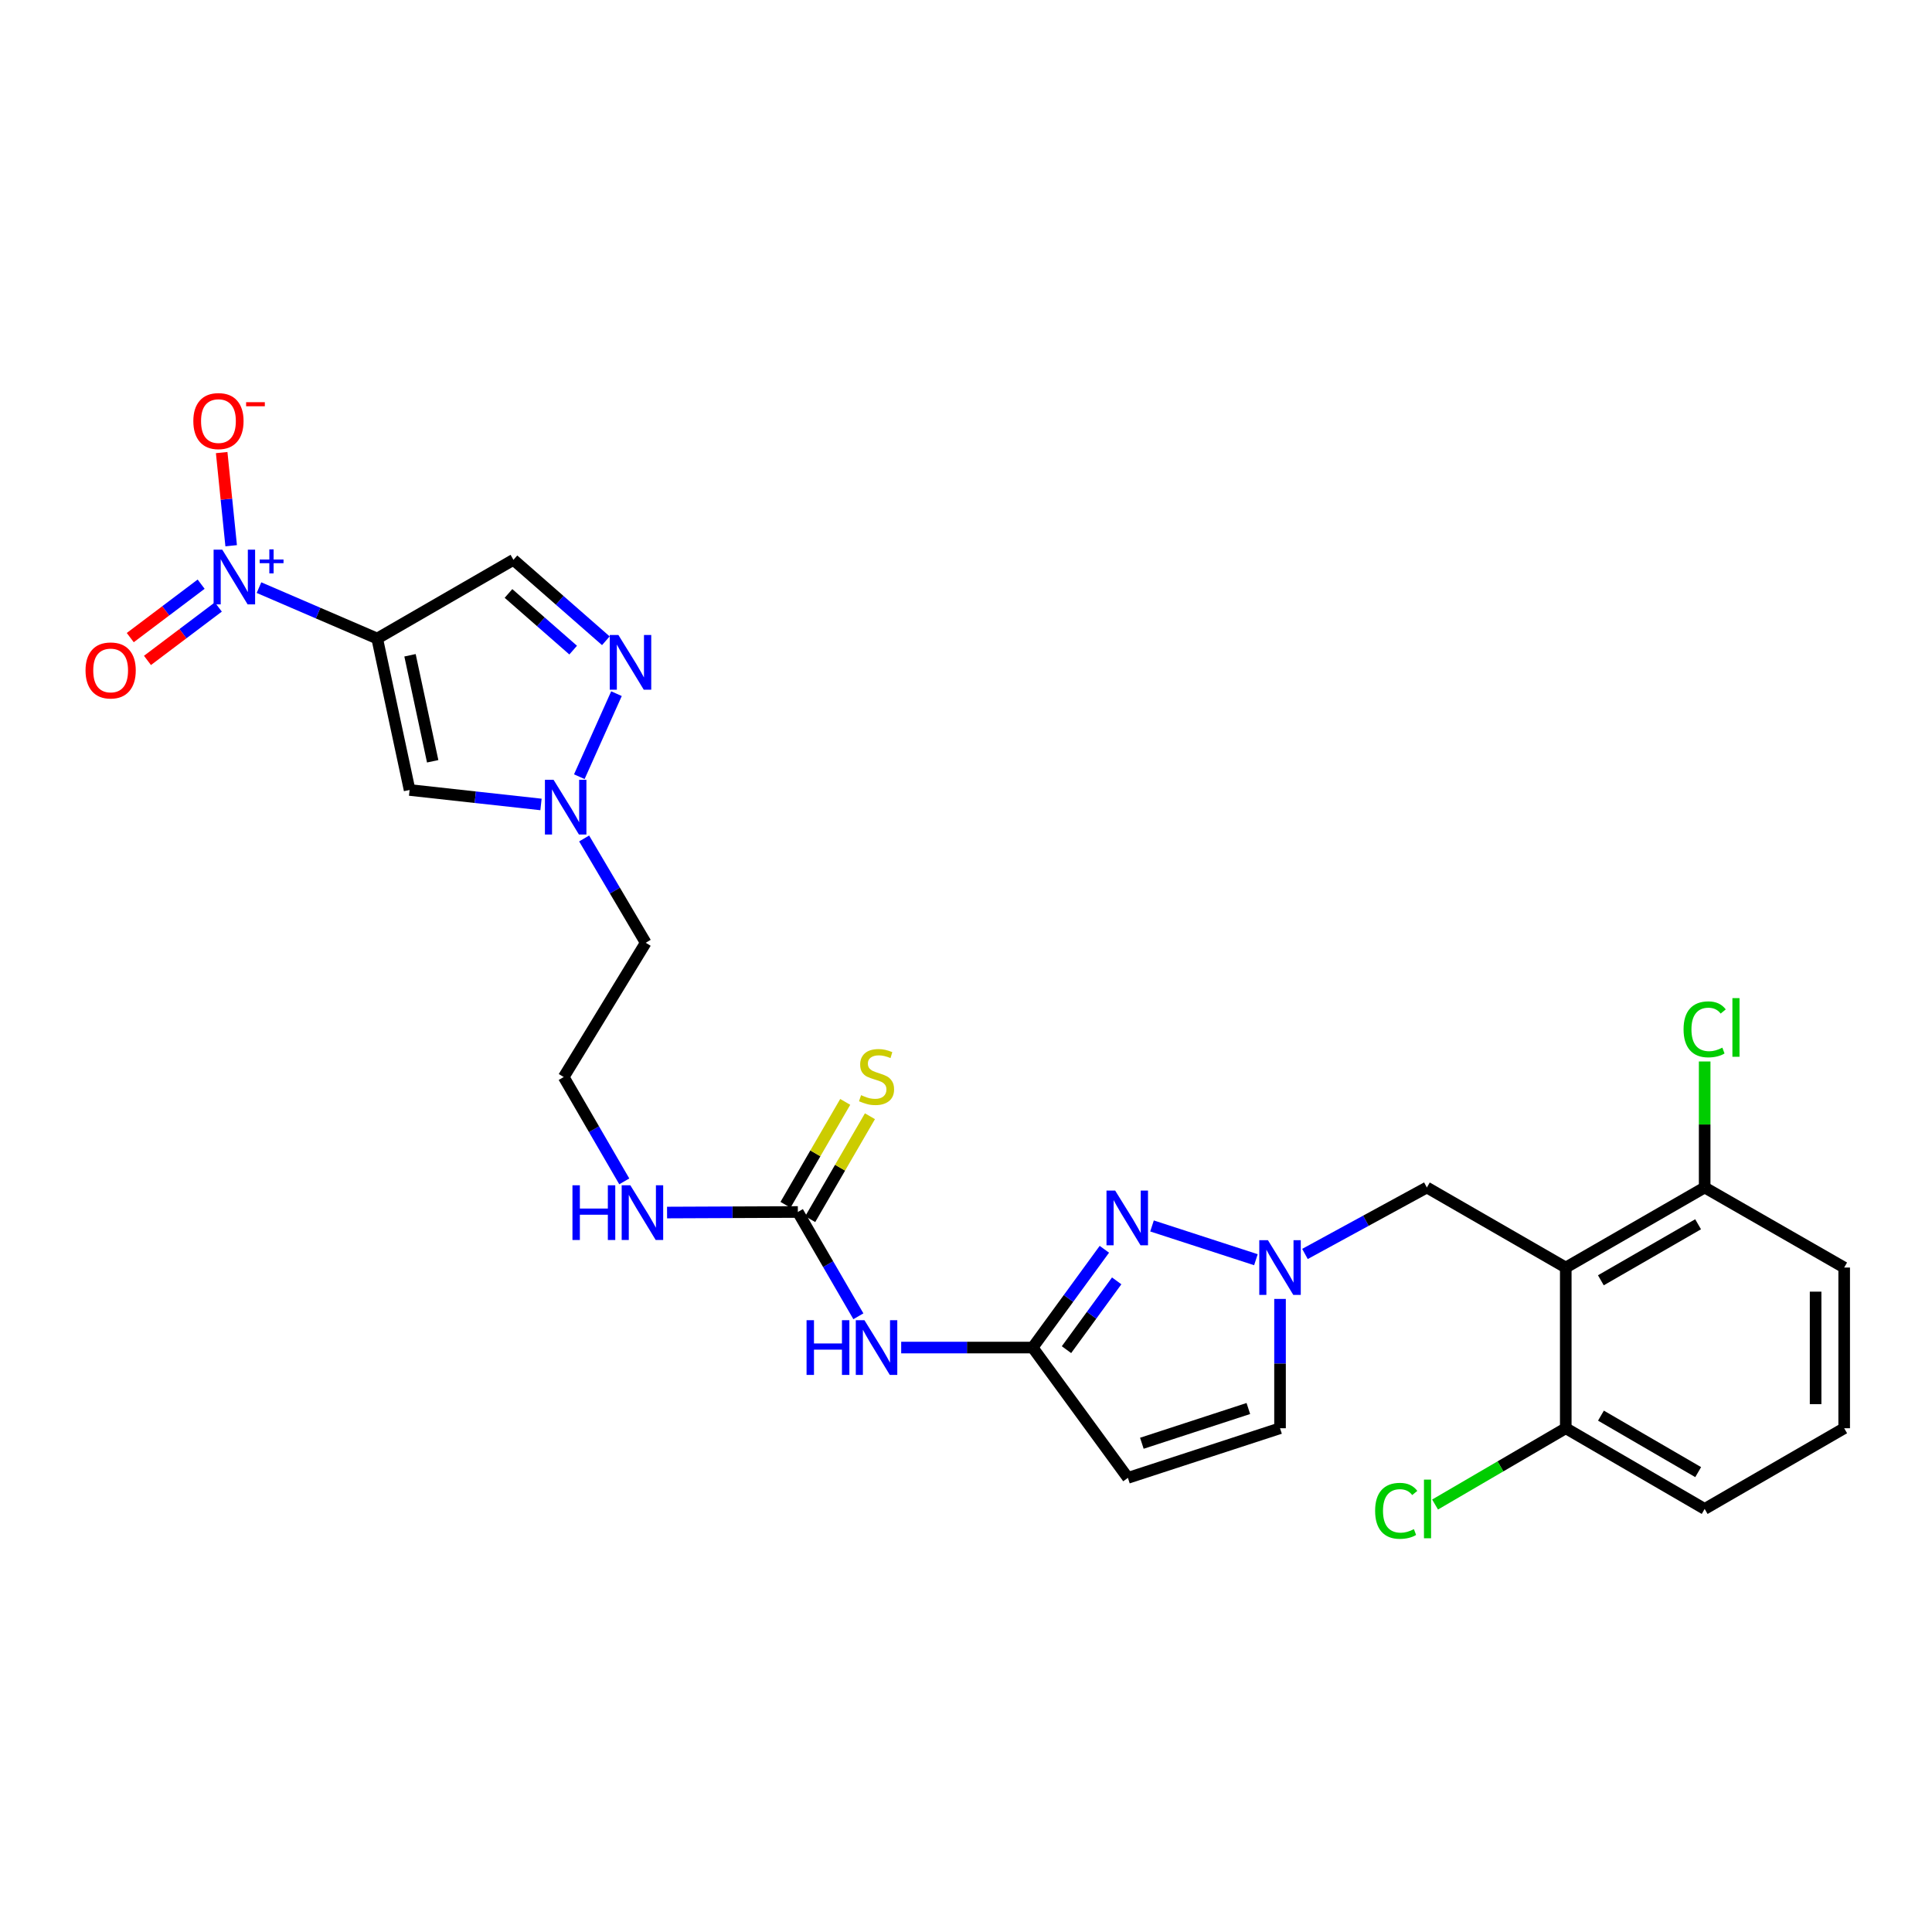 <?xml version='1.0' encoding='iso-8859-1'?>
<svg version='1.1' baseProfile='full'
              xmlns='http://www.w3.org/2000/svg'
                      xmlns:rdkit='http://www.rdkit.org/xml'
                      xmlns:xlink='http://www.w3.org/1999/xlink'
                  xml:space='preserve'
width='1000px' height='1000px' viewBox='0 0 1000 1000'>
<!-- END OF HEADER -->
<rect style='opacity:1.0;fill:#FFFFFF;stroke:none' width='1000' height='1000' x='0' y='0'> </rect>
<path class='bond-0' d='M 195.241,330.504 L 164.647,317.329' style='fill:none;fill-rule:evenodd;stroke:#000000;stroke-width:6px;stroke-linecap:butt;stroke-linejoin:miter;stroke-opacity:1' />
<path class='bond-0' d='M 164.647,317.329 L 134.053,304.153' style='fill:none;fill-rule:evenodd;stroke:#0000FF;stroke-width:6px;stroke-linecap:butt;stroke-linejoin:miter;stroke-opacity:1' />
<path class='bond-3' d='M 195.241,330.504 L 212.004,408.89' style='fill:none;fill-rule:evenodd;stroke:#000000;stroke-width:6px;stroke-linecap:butt;stroke-linejoin:miter;stroke-opacity:1' />
<path class='bond-3' d='M 212.22,339.169 L 223.954,394.039' style='fill:none;fill-rule:evenodd;stroke:#000000;stroke-width:6px;stroke-linecap:butt;stroke-linejoin:miter;stroke-opacity:1' />
<path class='bond-8' d='M 195.241,330.504 L 265.763,289.762' style='fill:none;fill-rule:evenodd;stroke:#000000;stroke-width:6px;stroke-linecap:butt;stroke-linejoin:miter;stroke-opacity:1' />
<path class='bond-14' d='M 119.651,282.471 L 117.194,258.361' style='fill:none;fill-rule:evenodd;stroke:#0000FF;stroke-width:6px;stroke-linecap:butt;stroke-linejoin:miter;stroke-opacity:1' />
<path class='bond-14' d='M 117.194,258.361 L 114.737,234.251' style='fill:none;fill-rule:evenodd;stroke:#FF0000;stroke-width:6px;stroke-linecap:butt;stroke-linejoin:miter;stroke-opacity:1' />
<path class='bond-15' d='M 104.104,302.366 L 85.764,316.193' style='fill:none;fill-rule:evenodd;stroke:#0000FF;stroke-width:6px;stroke-linecap:butt;stroke-linejoin:miter;stroke-opacity:1' />
<path class='bond-15' d='M 85.764,316.193 L 67.424,330.021' style='fill:none;fill-rule:evenodd;stroke:#FF0000;stroke-width:6px;stroke-linecap:butt;stroke-linejoin:miter;stroke-opacity:1' />
<path class='bond-15' d='M 113.008,314.176 L 94.669,328.004' style='fill:none;fill-rule:evenodd;stroke:#0000FF;stroke-width:6px;stroke-linecap:butt;stroke-linejoin:miter;stroke-opacity:1' />
<path class='bond-15' d='M 94.669,328.004 L 76.329,341.832' style='fill:none;fill-rule:evenodd;stroke:#FF0000;stroke-width:6px;stroke-linecap:butt;stroke-linejoin:miter;stroke-opacity:1' />
<path class='bond-1' d='M 534.496,697.493 L 500.476,697.493' style='fill:none;fill-rule:evenodd;stroke:#000000;stroke-width:6px;stroke-linecap:butt;stroke-linejoin:miter;stroke-opacity:1' />
<path class='bond-1' d='M 500.476,697.493 L 466.455,697.493' style='fill:none;fill-rule:evenodd;stroke:#0000FF;stroke-width:6px;stroke-linecap:butt;stroke-linejoin:miter;stroke-opacity:1' />
<path class='bond-2' d='M 534.496,697.493 L 553.056,672.06' style='fill:none;fill-rule:evenodd;stroke:#000000;stroke-width:6px;stroke-linecap:butt;stroke-linejoin:miter;stroke-opacity:1' />
<path class='bond-2' d='M 553.056,672.06 L 571.615,646.627' style='fill:none;fill-rule:evenodd;stroke:#0000FF;stroke-width:6px;stroke-linecap:butt;stroke-linejoin:miter;stroke-opacity:1' />
<path class='bond-2' d='M 552.013,698.582 L 565.004,680.779' style='fill:none;fill-rule:evenodd;stroke:#000000;stroke-width:6px;stroke-linecap:butt;stroke-linejoin:miter;stroke-opacity:1' />
<path class='bond-2' d='M 565.004,680.779 L 577.996,662.976' style='fill:none;fill-rule:evenodd;stroke:#0000FF;stroke-width:6px;stroke-linecap:butt;stroke-linejoin:miter;stroke-opacity:1' />
<path class='bond-10' d='M 534.496,697.493 L 583.801,764.942' style='fill:none;fill-rule:evenodd;stroke:#000000;stroke-width:6px;stroke-linecap:butt;stroke-linejoin:miter;stroke-opacity:1' />
<path class='bond-5' d='M 596.283,634.554 L 650.058,652.023' style='fill:none;fill-rule:evenodd;stroke:#0000FF;stroke-width:6px;stroke-linecap:butt;stroke-linejoin:miter;stroke-opacity:1' />
<path class='bond-9' d='M 212.004,408.89 L 246.011,412.636' style='fill:none;fill-rule:evenodd;stroke:#000000;stroke-width:6px;stroke-linecap:butt;stroke-linejoin:miter;stroke-opacity:1' />
<path class='bond-9' d='M 246.011,412.636 L 280.018,416.382' style='fill:none;fill-rule:evenodd;stroke:#0000FF;stroke-width:6px;stroke-linecap:butt;stroke-linejoin:miter;stroke-opacity:1' />
<path class='bond-4' d='M 810.437,656.077 L 738.543,614.645' style='fill:none;fill-rule:evenodd;stroke:#000000;stroke-width:6px;stroke-linecap:butt;stroke-linejoin:miter;stroke-opacity:1' />
<path class='bond-16' d='M 810.437,656.077 L 882.331,614.645' style='fill:none;fill-rule:evenodd;stroke:#000000;stroke-width:6px;stroke-linecap:butt;stroke-linejoin:miter;stroke-opacity:1' />
<path class='bond-16' d='M 828.606,662.678 L 878.932,633.676' style='fill:none;fill-rule:evenodd;stroke:#000000;stroke-width:6px;stroke-linecap:butt;stroke-linejoin:miter;stroke-opacity:1' />
<path class='bond-17' d='M 810.437,656.077 L 810.437,739.254' style='fill:none;fill-rule:evenodd;stroke:#000000;stroke-width:6px;stroke-linecap:butt;stroke-linejoin:miter;stroke-opacity:1' />
<path class='bond-13' d='M 675.444,649.043 L 706.993,631.844' style='fill:none;fill-rule:evenodd;stroke:#0000FF;stroke-width:6px;stroke-linecap:butt;stroke-linejoin:miter;stroke-opacity:1' />
<path class='bond-13' d='M 706.993,631.844 L 738.543,614.645' style='fill:none;fill-rule:evenodd;stroke:#000000;stroke-width:6px;stroke-linecap:butt;stroke-linejoin:miter;stroke-opacity:1' />
<path class='bond-28' d='M 662.54,672.317 L 662.54,705.785' style='fill:none;fill-rule:evenodd;stroke:#0000FF;stroke-width:6px;stroke-linecap:butt;stroke-linejoin:miter;stroke-opacity:1' />
<path class='bond-28' d='M 662.54,705.785 L 662.54,739.254' style='fill:none;fill-rule:evenodd;stroke:#000000;stroke-width:6px;stroke-linecap:butt;stroke-linejoin:miter;stroke-opacity:1' />
<path class='bond-6' d='M 313.588,331.658 L 289.675,310.71' style='fill:none;fill-rule:evenodd;stroke:#0000FF;stroke-width:6px;stroke-linecap:butt;stroke-linejoin:miter;stroke-opacity:1' />
<path class='bond-6' d='M 289.675,310.71 L 265.763,289.762' style='fill:none;fill-rule:evenodd;stroke:#000000;stroke-width:6px;stroke-linecap:butt;stroke-linejoin:miter;stroke-opacity:1' />
<path class='bond-6' d='M 296.668,336.499 L 279.929,321.836' style='fill:none;fill-rule:evenodd;stroke:#0000FF;stroke-width:6px;stroke-linecap:butt;stroke-linejoin:miter;stroke-opacity:1' />
<path class='bond-6' d='M 279.929,321.836 L 263.19,307.172' style='fill:none;fill-rule:evenodd;stroke:#000000;stroke-width:6px;stroke-linecap:butt;stroke-linejoin:miter;stroke-opacity:1' />
<path class='bond-27' d='M 319.084,359.043 L 299.848,402.02' style='fill:none;fill-rule:evenodd;stroke:#0000FF;stroke-width:6px;stroke-linecap:butt;stroke-linejoin:miter;stroke-opacity:1' />
<path class='bond-7' d='M 444.299,681.305 L 428.634,654.315' style='fill:none;fill-rule:evenodd;stroke:#0000FF;stroke-width:6px;stroke-linecap:butt;stroke-linejoin:miter;stroke-opacity:1' />
<path class='bond-7' d='M 428.634,654.315 L 412.969,627.325' style='fill:none;fill-rule:evenodd;stroke:#000000;stroke-width:6px;stroke-linecap:butt;stroke-linejoin:miter;stroke-opacity:1' />
<path class='bond-20' d='M 302.352,433.987 L 318.287,460.98' style='fill:none;fill-rule:evenodd;stroke:#0000FF;stroke-width:6px;stroke-linecap:butt;stroke-linejoin:miter;stroke-opacity:1' />
<path class='bond-20' d='M 318.287,460.98 L 334.222,487.974' style='fill:none;fill-rule:evenodd;stroke:#000000;stroke-width:6px;stroke-linecap:butt;stroke-linejoin:miter;stroke-opacity:1' />
<path class='bond-12' d='M 583.801,764.942 L 662.54,739.254' style='fill:none;fill-rule:evenodd;stroke:#000000;stroke-width:6px;stroke-linecap:butt;stroke-linejoin:miter;stroke-opacity:1' />
<path class='bond-12' d='M 591.024,747.027 L 646.142,729.045' style='fill:none;fill-rule:evenodd;stroke:#000000;stroke-width:6px;stroke-linecap:butt;stroke-linejoin:miter;stroke-opacity:1' />
<path class='bond-11' d='M 412.969,627.325 L 379.121,627.467' style='fill:none;fill-rule:evenodd;stroke:#000000;stroke-width:6px;stroke-linecap:butt;stroke-linejoin:miter;stroke-opacity:1' />
<path class='bond-11' d='M 379.121,627.467 L 345.272,627.608' style='fill:none;fill-rule:evenodd;stroke:#0000FF;stroke-width:6px;stroke-linecap:butt;stroke-linejoin:miter;stroke-opacity:1' />
<path class='bond-18' d='M 419.366,631.037 L 434.823,604.398' style='fill:none;fill-rule:evenodd;stroke:#000000;stroke-width:6px;stroke-linecap:butt;stroke-linejoin:miter;stroke-opacity:1' />
<path class='bond-18' d='M 434.823,604.398 L 450.28,577.76' style='fill:none;fill-rule:evenodd;stroke:#CCCC00;stroke-width:6px;stroke-linecap:butt;stroke-linejoin:miter;stroke-opacity:1' />
<path class='bond-18' d='M 406.573,623.613 L 422.03,596.975' style='fill:none;fill-rule:evenodd;stroke:#000000;stroke-width:6px;stroke-linecap:butt;stroke-linejoin:miter;stroke-opacity:1' />
<path class='bond-18' d='M 422.03,596.975 L 437.487,570.337' style='fill:none;fill-rule:evenodd;stroke:#CCCC00;stroke-width:6px;stroke-linecap:butt;stroke-linejoin:miter;stroke-opacity:1' />
<path class='bond-21' d='M 882.331,614.645 L 882.331,582.031' style='fill:none;fill-rule:evenodd;stroke:#000000;stroke-width:6px;stroke-linecap:butt;stroke-linejoin:miter;stroke-opacity:1' />
<path class='bond-21' d='M 882.331,582.031 L 882.331,549.417' style='fill:none;fill-rule:evenodd;stroke:#00CC00;stroke-width:6px;stroke-linecap:butt;stroke-linejoin:miter;stroke-opacity:1' />
<path class='bond-25' d='M 882.331,614.645 L 954.545,656.077' style='fill:none;fill-rule:evenodd;stroke:#000000;stroke-width:6px;stroke-linecap:butt;stroke-linejoin:miter;stroke-opacity:1' />
<path class='bond-22' d='M 810.437,739.254 L 776.614,758.997' style='fill:none;fill-rule:evenodd;stroke:#000000;stroke-width:6px;stroke-linecap:butt;stroke-linejoin:miter;stroke-opacity:1' />
<path class='bond-22' d='M 776.614,758.997 L 742.791,778.74' style='fill:none;fill-rule:evenodd;stroke:#00CC00;stroke-width:6px;stroke-linecap:butt;stroke-linejoin:miter;stroke-opacity:1' />
<path class='bond-26' d='M 810.437,739.254 L 882.331,781.023' style='fill:none;fill-rule:evenodd;stroke:#000000;stroke-width:6px;stroke-linecap:butt;stroke-linejoin:miter;stroke-opacity:1' />
<path class='bond-26' d='M 828.651,732.73 L 878.977,761.968' style='fill:none;fill-rule:evenodd;stroke:#000000;stroke-width:6px;stroke-linecap:butt;stroke-linejoin:miter;stroke-opacity:1' />
<path class='bond-19' d='M 323.123,611.473 L 307.451,584.475' style='fill:none;fill-rule:evenodd;stroke:#0000FF;stroke-width:6px;stroke-linecap:butt;stroke-linejoin:miter;stroke-opacity:1' />
<path class='bond-19' d='M 307.451,584.475 L 291.779,557.477' style='fill:none;fill-rule:evenodd;stroke:#000000;stroke-width:6px;stroke-linecap:butt;stroke-linejoin:miter;stroke-opacity:1' />
<path class='bond-23' d='M 334.222,487.974 L 291.779,557.477' style='fill:none;fill-rule:evenodd;stroke:#000000;stroke-width:6px;stroke-linecap:butt;stroke-linejoin:miter;stroke-opacity:1' />
<path class='bond-24' d='M 954.545,739.254 L 882.331,781.023' style='fill:none;fill-rule:evenodd;stroke:#000000;stroke-width:6px;stroke-linecap:butt;stroke-linejoin:miter;stroke-opacity:1' />
<path class='bond-29' d='M 954.545,739.254 L 954.545,656.077' style='fill:none;fill-rule:evenodd;stroke:#000000;stroke-width:6px;stroke-linecap:butt;stroke-linejoin:miter;stroke-opacity:1' />
<path class='bond-29' d='M 939.754,726.778 L 939.754,668.554' style='fill:none;fill-rule:evenodd;stroke:#000000;stroke-width:6px;stroke-linecap:butt;stroke-linejoin:miter;stroke-opacity:1' />
<path  class='atom-1' d='M 115.041 284.502
L 124.321 299.502
Q 125.241 300.982, 126.721 303.662
Q 128.201 306.342, 128.281 306.502
L 128.281 284.502
L 132.041 284.502
L 132.041 312.822
L 128.161 312.822
L 118.201 296.422
Q 117.041 294.502, 115.801 292.302
Q 114.601 290.102, 114.241 289.422
L 114.241 312.822
L 110.561 312.822
L 110.561 284.502
L 115.041 284.502
' fill='#0000FF'/>
<path  class='atom-1' d='M 134.417 289.606
L 139.406 289.606
L 139.406 284.353
L 141.624 284.353
L 141.624 289.606
L 146.746 289.606
L 146.746 291.507
L 141.624 291.507
L 141.624 296.787
L 139.406 296.787
L 139.406 291.507
L 134.417 291.507
L 134.417 289.606
' fill='#0000FF'/>
<path  class='atom-3' d='M 577.204 616.23
L 586.484 631.23
Q 587.404 632.71, 588.884 635.39
Q 590.364 638.07, 590.444 638.23
L 590.444 616.23
L 594.204 616.23
L 594.204 644.55
L 590.324 644.55
L 580.364 628.15
Q 579.204 626.23, 577.964 624.03
Q 576.764 621.83, 576.404 621.15
L 576.404 644.55
L 572.724 644.55
L 572.724 616.23
L 577.204 616.23
' fill='#0000FF'/>
<path  class='atom-6' d='M 656.28 641.917
L 665.56 656.917
Q 666.48 658.397, 667.96 661.077
Q 669.44 663.757, 669.52 663.917
L 669.52 641.917
L 673.28 641.917
L 673.28 670.237
L 669.4 670.237
L 659.44 653.837
Q 658.28 651.917, 657.04 649.717
Q 655.84 647.517, 655.48 646.837
L 655.48 670.237
L 651.8 670.237
L 651.8 641.917
L 656.28 641.917
' fill='#0000FF'/>
<path  class='atom-7' d='M 320.081 328.67
L 329.361 343.67
Q 330.281 345.15, 331.761 347.83
Q 333.241 350.51, 333.321 350.67
L 333.321 328.67
L 337.081 328.67
L 337.081 356.99
L 333.201 356.99
L 323.241 340.59
Q 322.081 338.67, 320.841 336.47
Q 319.641 334.27, 319.281 333.59
L 319.281 356.99
L 315.601 356.99
L 315.601 328.67
L 320.081 328.67
' fill='#0000FF'/>
<path  class='atom-8' d='M 417.475 683.333
L 421.315 683.333
L 421.315 695.373
L 435.795 695.373
L 435.795 683.333
L 439.635 683.333
L 439.635 711.653
L 435.795 711.653
L 435.795 698.573
L 421.315 698.573
L 421.315 711.653
L 417.475 711.653
L 417.475 683.333
' fill='#0000FF'/>
<path  class='atom-8' d='M 447.435 683.333
L 456.715 698.333
Q 457.635 699.813, 459.115 702.493
Q 460.595 705.173, 460.675 705.333
L 460.675 683.333
L 464.435 683.333
L 464.435 711.653
L 460.555 711.653
L 450.595 695.253
Q 449.435 693.333, 448.195 691.133
Q 446.995 688.933, 446.635 688.253
L 446.635 711.653
L 442.955 711.653
L 442.955 683.333
L 447.435 683.333
' fill='#0000FF'/>
<path  class='atom-10' d='M 286.53 403.629
L 295.81 418.629
Q 296.73 420.109, 298.21 422.789
Q 299.69 425.469, 299.77 425.629
L 299.77 403.629
L 303.53 403.629
L 303.53 431.949
L 299.65 431.949
L 289.69 415.549
Q 288.53 413.629, 287.29 411.429
Q 286.09 409.229, 285.73 408.549
L 285.73 431.949
L 282.05 431.949
L 282.05 403.629
L 286.53 403.629
' fill='#0000FF'/>
<path  class='atom-15' d='M 100.067 217.948
Q 100.067 211.148, 103.427 207.348
Q 106.787 203.548, 113.067 203.548
Q 119.347 203.548, 122.707 207.348
Q 126.067 211.148, 126.067 217.948
Q 126.067 224.828, 122.667 228.748
Q 119.267 232.628, 113.067 232.628
Q 106.827 232.628, 103.427 228.748
Q 100.067 224.868, 100.067 217.948
M 113.067 229.428
Q 117.387 229.428, 119.707 226.548
Q 122.067 223.628, 122.067 217.948
Q 122.067 212.388, 119.707 209.588
Q 117.387 206.748, 113.067 206.748
Q 108.747 206.748, 106.387 209.548
Q 104.067 212.348, 104.067 217.948
Q 104.067 223.668, 106.387 226.548
Q 108.747 229.428, 113.067 229.428
' fill='#FF0000'/>
<path  class='atom-15' d='M 127.387 208.17
L 137.076 208.17
L 137.076 210.282
L 127.387 210.282
L 127.387 208.17
' fill='#FF0000'/>
<path  class='atom-16' d='M 44.271 347.019
Q 44.271 340.219, 47.631 336.419
Q 50.991 332.619, 57.271 332.619
Q 63.551 332.619, 66.911 336.419
Q 70.271 340.219, 70.271 347.019
Q 70.271 353.899, 66.871 357.819
Q 63.471 361.699, 57.271 361.699
Q 51.031 361.699, 47.631 357.819
Q 44.271 353.939, 44.271 347.019
M 57.271 358.499
Q 61.591 358.499, 63.911 355.619
Q 66.271 352.699, 66.271 347.019
Q 66.271 341.459, 63.911 338.659
Q 61.591 335.819, 57.271 335.819
Q 52.951 335.819, 50.591 338.619
Q 48.271 341.419, 48.271 347.019
Q 48.271 352.739, 50.591 355.619
Q 52.951 358.499, 57.271 358.499
' fill='#FF0000'/>
<path  class='atom-19' d='M 445.695 566.86
Q 446.015 566.98, 447.335 567.54
Q 448.655 568.1, 450.095 568.46
Q 451.575 568.78, 453.015 568.78
Q 455.695 568.78, 457.255 567.5
Q 458.815 566.18, 458.815 563.9
Q 458.815 562.34, 458.015 561.38
Q 457.255 560.42, 456.055 559.9
Q 454.855 559.38, 452.855 558.78
Q 450.335 558.02, 448.815 557.3
Q 447.335 556.58, 446.255 555.06
Q 445.215 553.54, 445.215 550.98
Q 445.215 547.42, 447.615 545.22
Q 450.055 543.02, 454.855 543.02
Q 458.135 543.02, 461.855 544.58
L 460.935 547.66
Q 457.535 546.26, 454.975 546.26
Q 452.215 546.26, 450.695 547.42
Q 449.175 548.54, 449.215 550.5
Q 449.215 552.02, 449.975 552.94
Q 450.775 553.86, 451.895 554.38
Q 453.055 554.9, 454.975 555.5
Q 457.535 556.3, 459.055 557.1
Q 460.575 557.9, 461.655 559.54
Q 462.775 561.14, 462.775 563.9
Q 462.775 567.82, 460.135 569.94
Q 457.535 572.02, 453.175 572.02
Q 450.655 572.02, 448.735 571.46
Q 446.855 570.94, 444.615 570.02
L 445.695 566.86
' fill='#CCCC00'/>
<path  class='atom-20' d='M 296.301 613.502
L 300.141 613.502
L 300.141 625.542
L 314.621 625.542
L 314.621 613.502
L 318.461 613.502
L 318.461 641.822
L 314.621 641.822
L 314.621 628.742
L 300.141 628.742
L 300.141 641.822
L 296.301 641.822
L 296.301 613.502
' fill='#0000FF'/>
<path  class='atom-20' d='M 326.261 613.502
L 335.541 628.502
Q 336.461 629.982, 337.941 632.662
Q 339.421 635.342, 339.501 635.502
L 339.501 613.502
L 343.261 613.502
L 343.261 641.822
L 339.381 641.822
L 329.421 625.422
Q 328.261 623.502, 327.021 621.302
Q 325.821 619.102, 325.461 618.422
L 325.461 641.822
L 321.781 641.822
L 321.781 613.502
L 326.261 613.502
' fill='#0000FF'/>
<path  class='atom-22' d='M 871.411 532.786
Q 871.411 525.746, 874.691 522.066
Q 878.011 518.346, 884.291 518.346
Q 890.131 518.346, 893.251 522.466
L 890.611 524.626
Q 888.331 521.626, 884.291 521.626
Q 880.011 521.626, 877.731 524.506
Q 875.491 527.346, 875.491 532.786
Q 875.491 538.386, 877.811 541.266
Q 880.171 544.146, 884.731 544.146
Q 887.851 544.146, 891.491 542.266
L 892.611 545.266
Q 891.131 546.226, 888.891 546.786
Q 886.651 547.346, 884.171 547.346
Q 878.011 547.346, 874.691 543.586
Q 871.411 539.826, 871.411 532.786
' fill='#00CC00'/>
<path  class='atom-22' d='M 896.691 516.626
L 900.371 516.626
L 900.371 546.986
L 896.691 546.986
L 896.691 516.626
' fill='#00CC00'/>
<path  class='atom-23' d='M 711.76 782.003
Q 711.76 774.963, 715.04 771.283
Q 718.36 767.563, 724.64 767.563
Q 730.48 767.563, 733.6 771.683
L 730.96 773.843
Q 728.68 770.843, 724.64 770.843
Q 720.36 770.843, 718.08 773.723
Q 715.84 776.563, 715.84 782.003
Q 715.84 787.603, 718.16 790.483
Q 720.52 793.363, 725.08 793.363
Q 728.2 793.363, 731.84 791.483
L 732.96 794.483
Q 731.48 795.443, 729.24 796.003
Q 727 796.563, 724.52 796.563
Q 718.36 796.563, 715.04 792.803
Q 711.76 789.043, 711.76 782.003
' fill='#00CC00'/>
<path  class='atom-23' d='M 737.04 765.843
L 740.72 765.843
L 740.72 796.203
L 737.04 796.203
L 737.04 765.843
' fill='#00CC00'/>
</svg>
